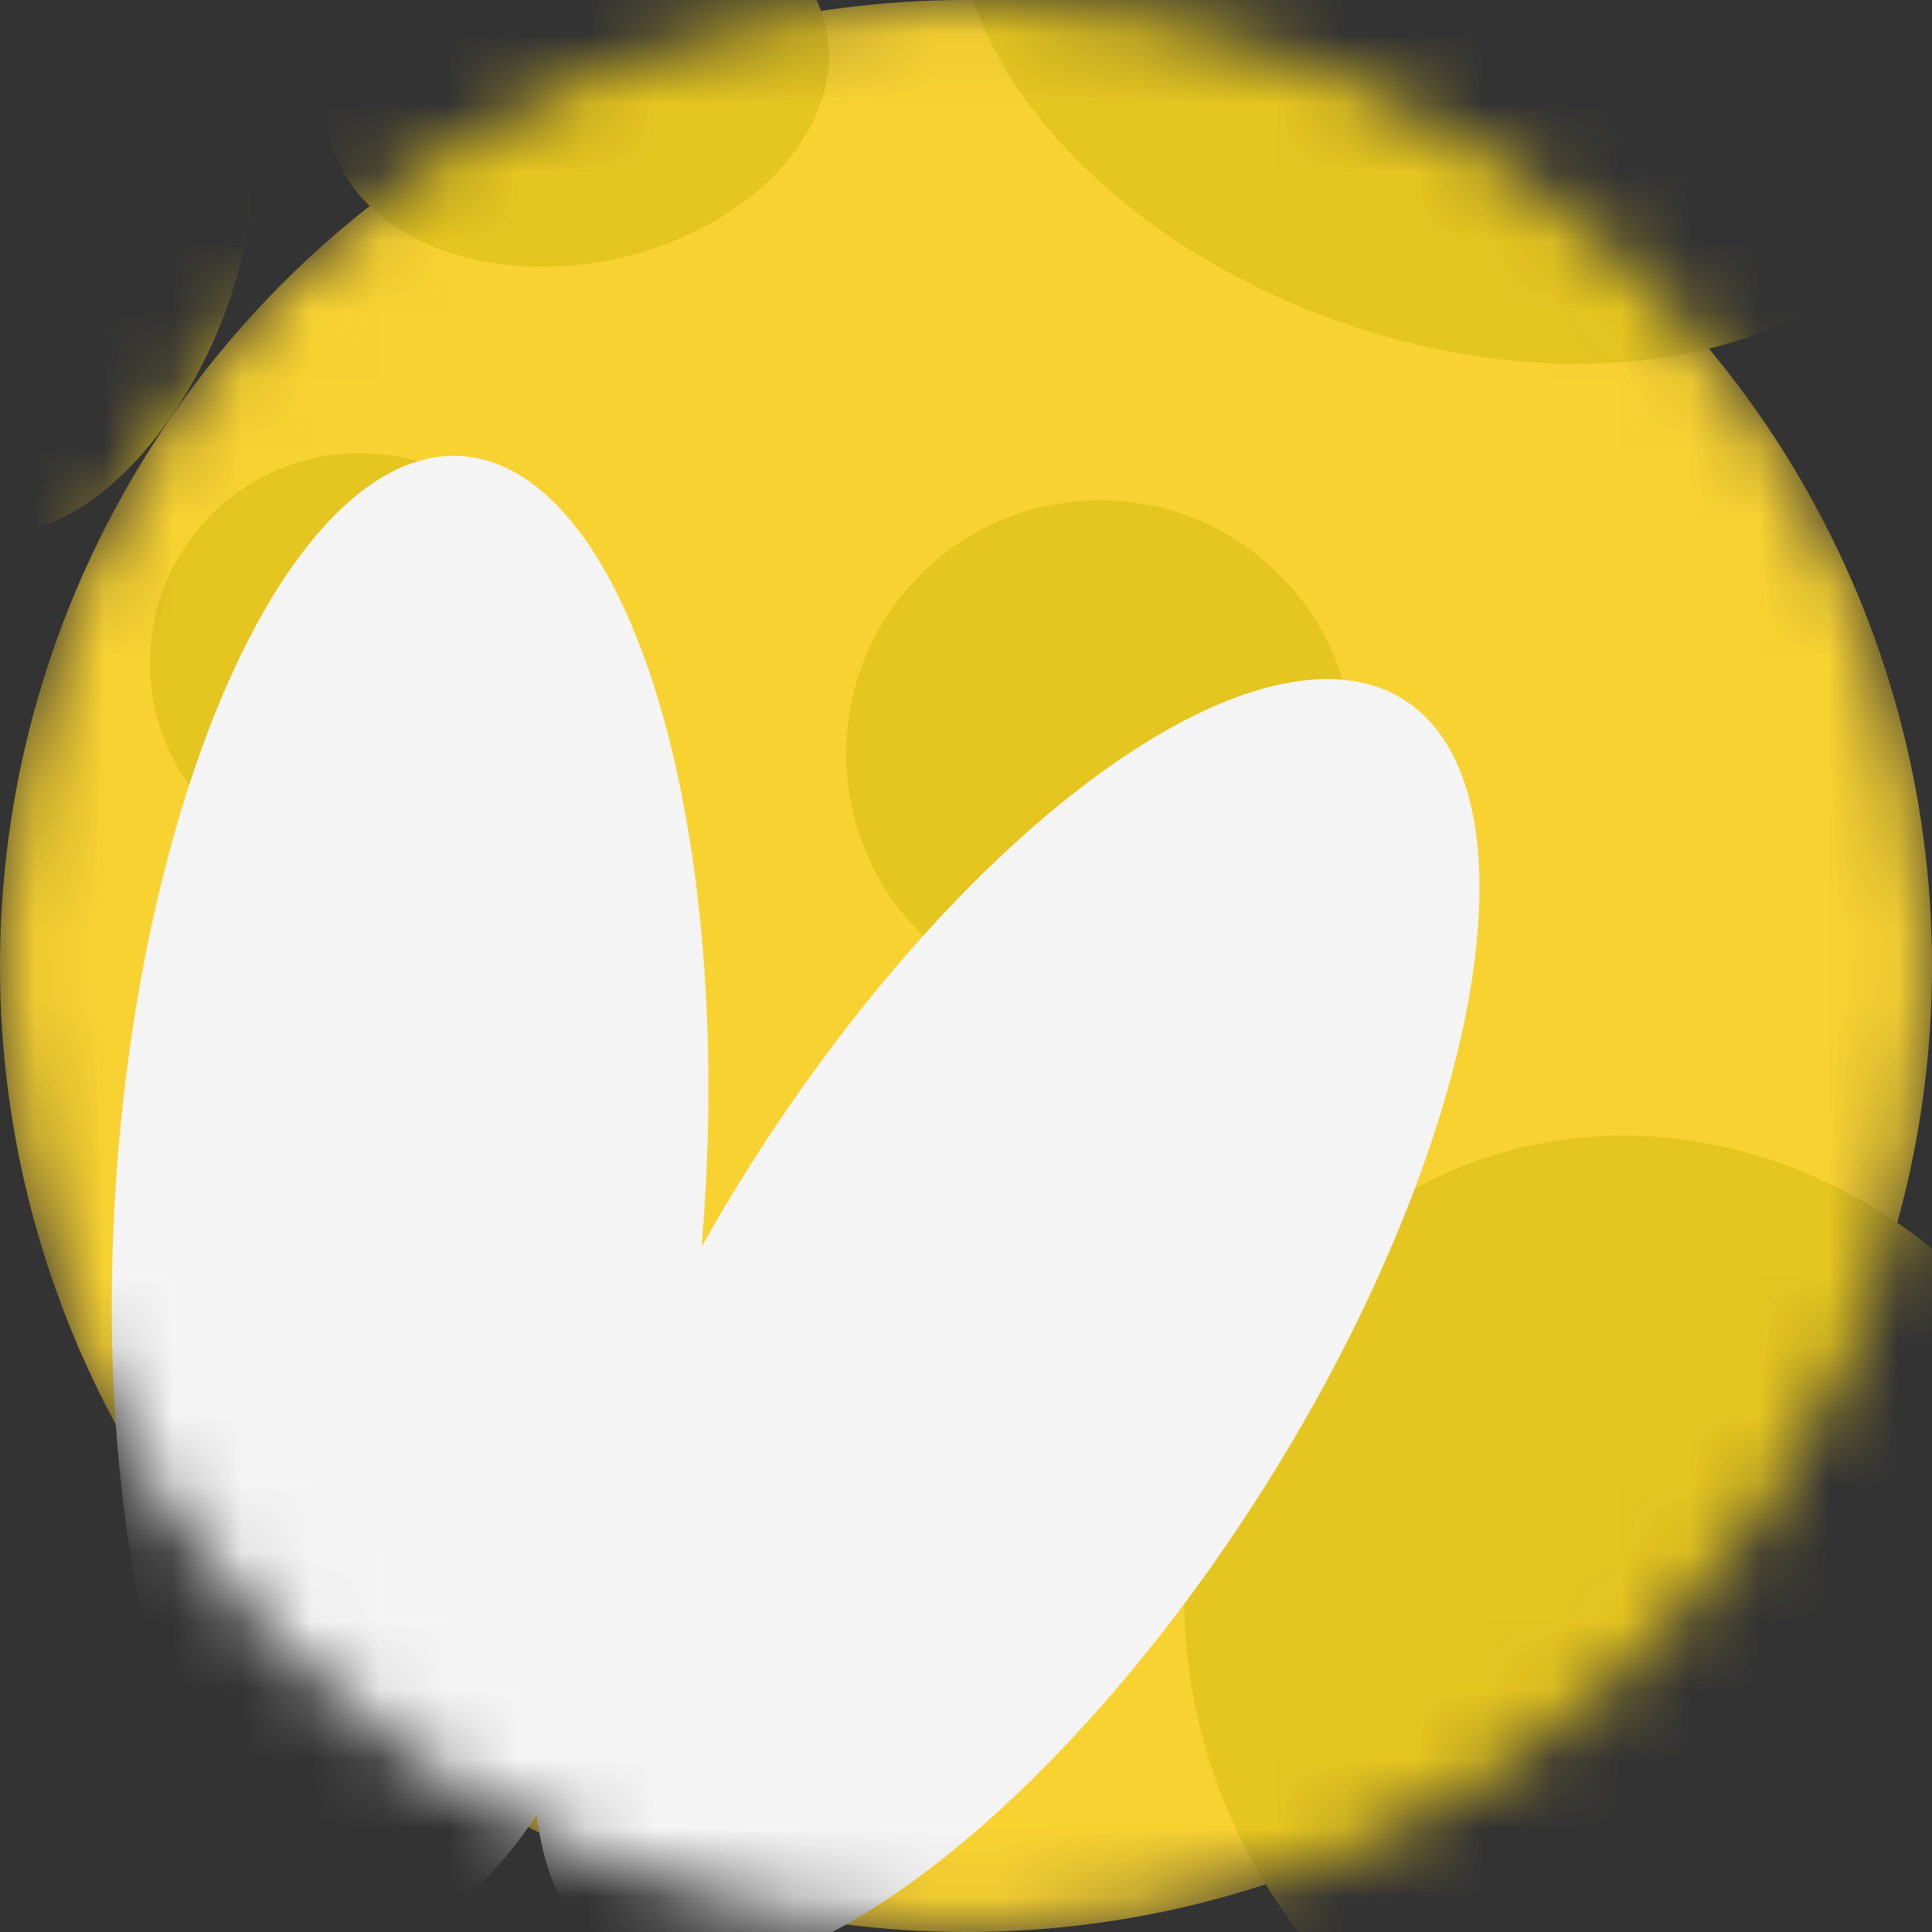 <svg xmlns="http://www.w3.org/2000/svg" width="28" height="28" viewBox="0 0 28 28" fill="none">
    <rect x="0" y="0" width="28" height="28" fill="#333333" stroke="none"/>
    <mask id="mask0_530_5217" style="mask-type:alpha" maskUnits="userSpaceOnUse" x="0" y="0" width="28" height="28">
        <circle cx="14" cy="14" r="14" transform="matrix(-1 0 0 1 28 0)" fill="#F8D231"/>
    </mask>
    <g mask="url(#mask0_530_5217)">
        <circle cx="14" cy="14" r="14" transform="matrix(-1 0 0 1 28 0)" fill="#F8D231"/>
        <ellipse cx="24.063" cy="23.721" rx="6.748" ry="7.405" transform="rotate(-28.356 24.063 23.721)" fill="#E5C51F"/>
        <ellipse cx="21.029" cy="9.06451e-06" rx="4.936" ry="7.405" transform="rotate(109.659 21.029 9.06451e-06)" fill="#E5C51F"/>
        <ellipse cx="8.375" cy="1.187" rx="3.68" ry="2.622" transform="rotate(-12.279 8.375 1.187)" fill="#E5C51F"/>
        <circle cx="15.941" cy="10.926" r="3.676" fill="#E5C51F"/>
        <ellipse cx="1.171" cy="4.095" rx="2.101" ry="3.844" transform="rotate(24.109 1.171 4.095)" fill="#E5C51F"/>
        <circle cx="5.216" cy="9.609" r="3.042" fill="#E5C51F"/>
        <ellipse cx="4.396" cy="10.76" rx="4.396" ry="10.76" transform="matrix(-0.845 -0.535 -0.535 0.845 24.062 12.493)" fill="#F4F4F4"/>
        <ellipse cx="4.266" cy="10.76" rx="4.266" ry="10.76" transform="matrix(-0.998 -0.07 -0.07 0.998 10.954 6.909)" fill="#F4F4F4"/>
    </g>
</svg>